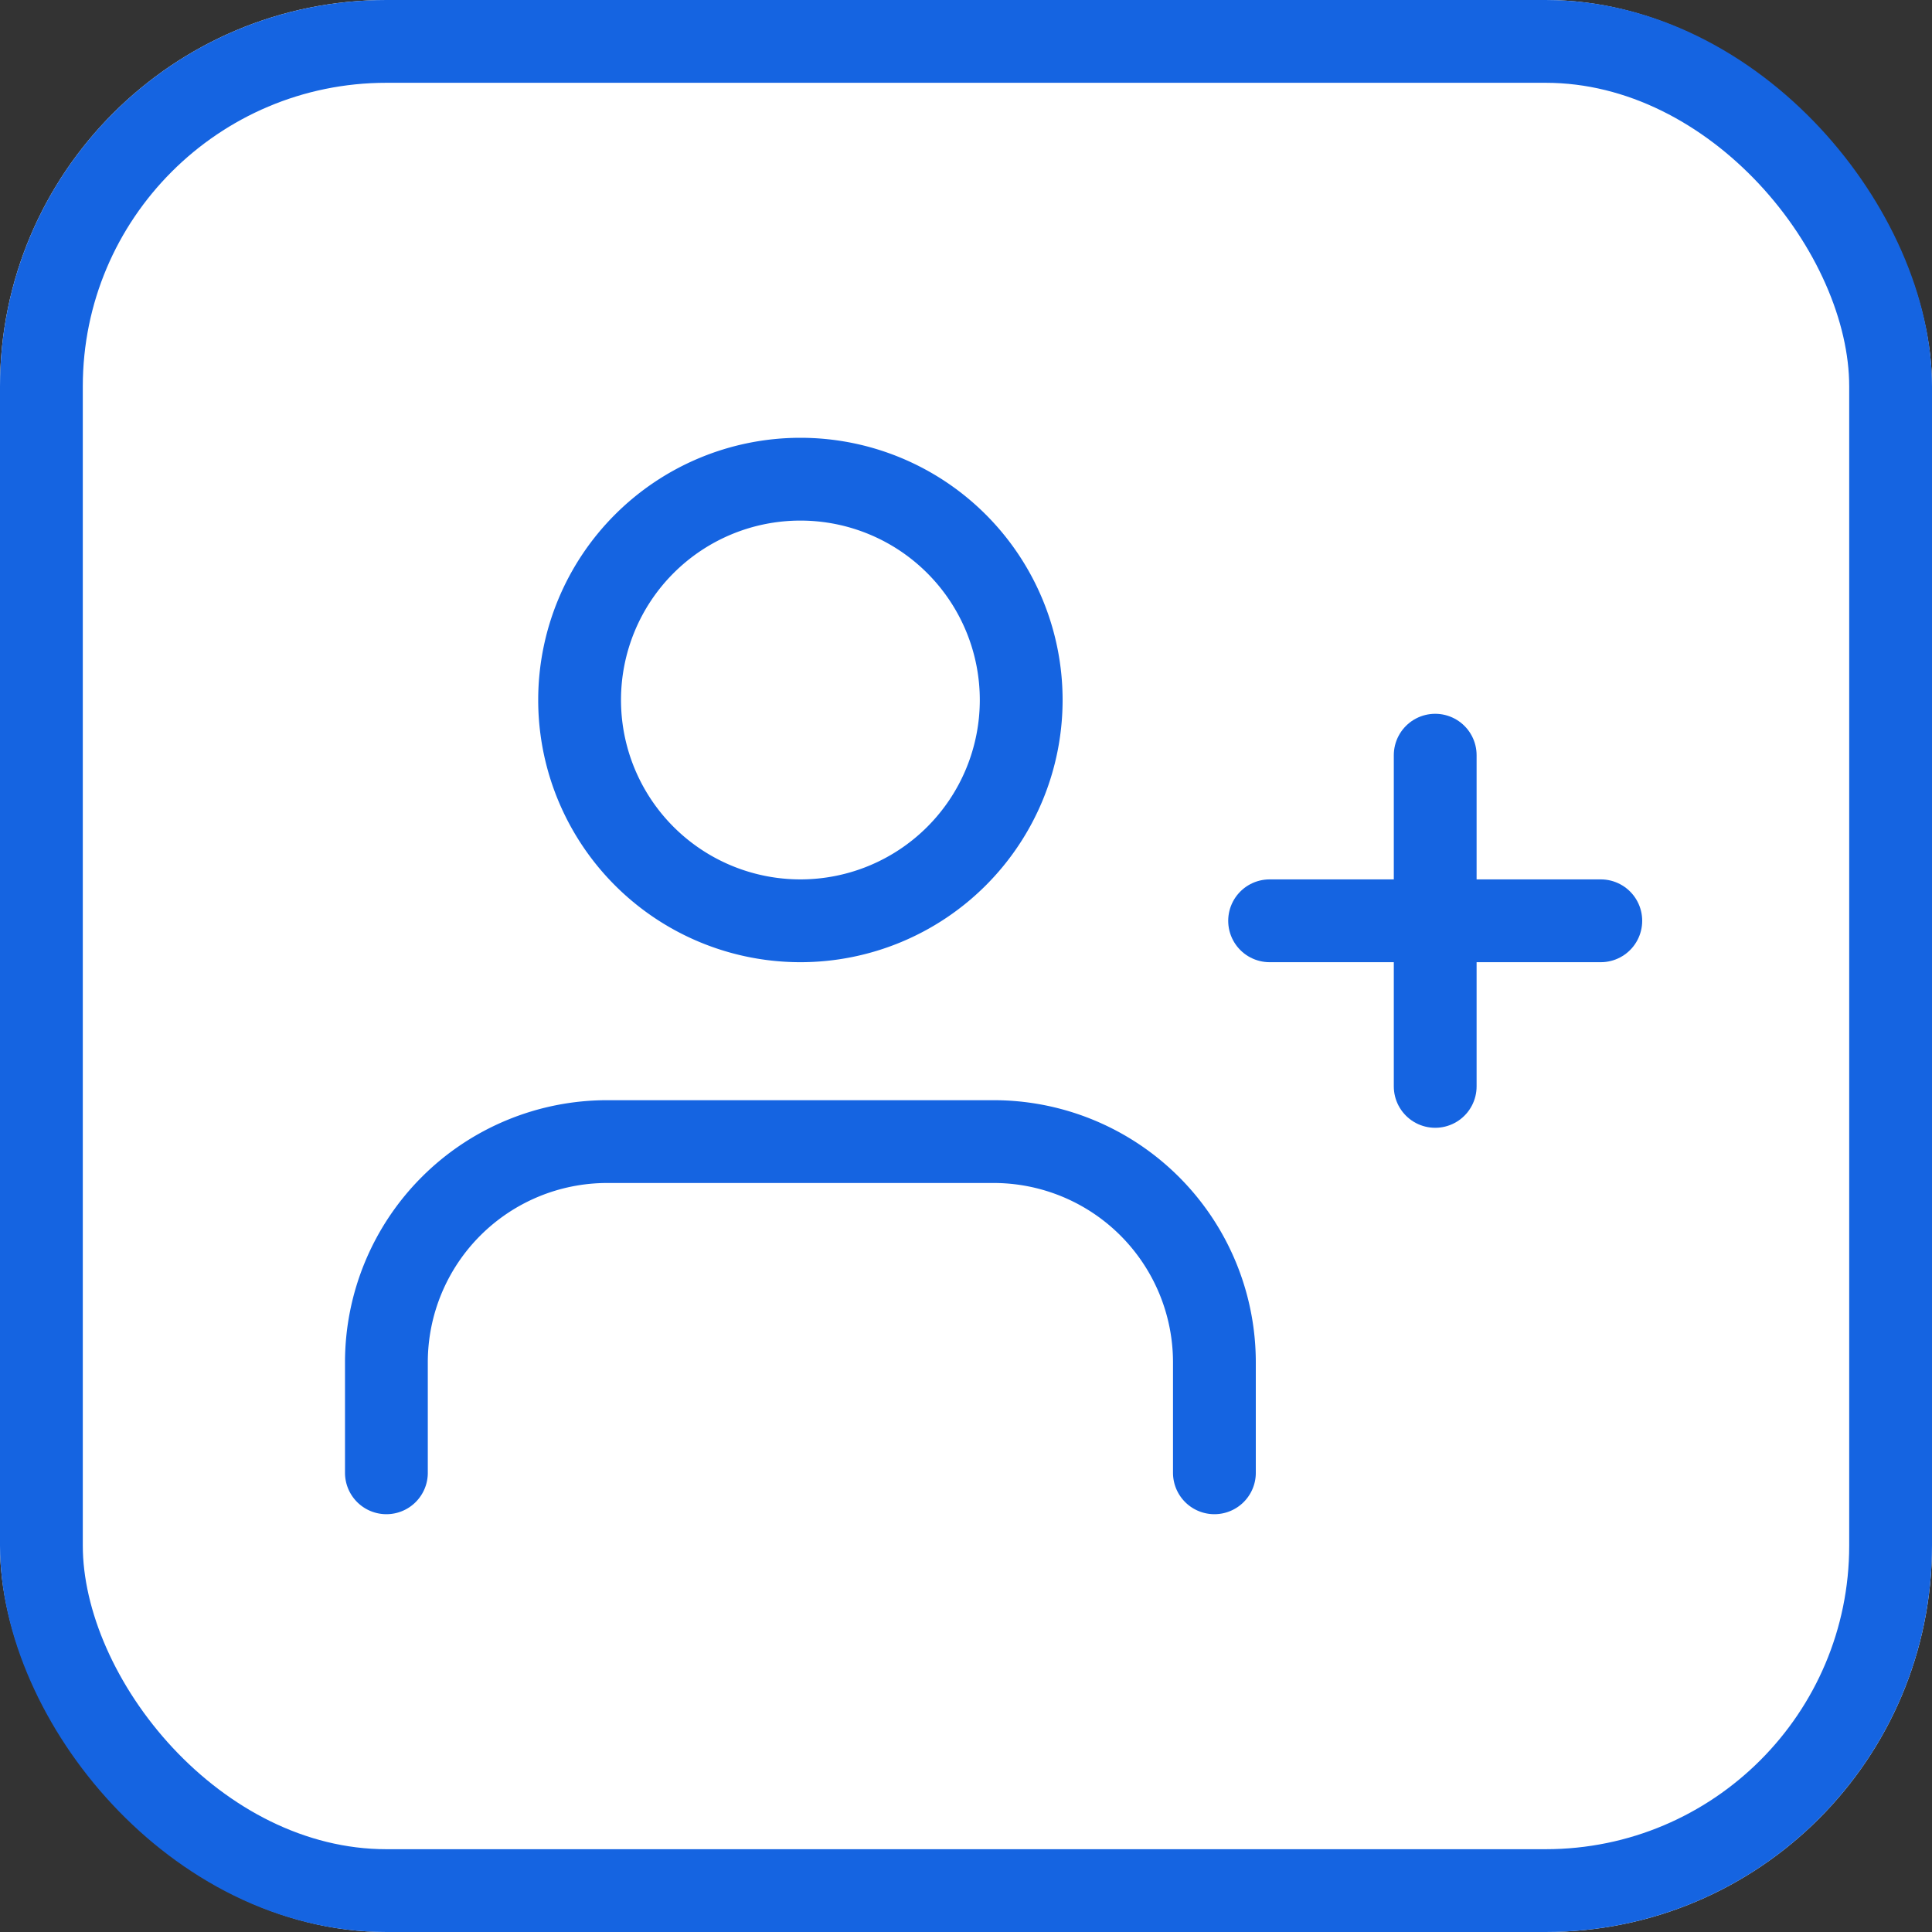<?xml version="1.0" encoding="utf-8"?>
<svg xmlns="http://www.w3.org/2000/svg" width="35" height="35" viewBox="0 0 35 35">
  <rect x="0" y="0" width="35" height="35" fill="#333333" stroke="none"/>
  <g id="Group_39872" data-name="Group 39872" transform="translate(-267 -1913)">
    <g id="Rectangle_10897" data-name="Rectangle 10897" transform="translate(267 1913)" fill="#fff" stroke="#1564e1" stroke-width="1.5">
      <rect width="35" height="35" rx="7" stroke="none"/>
      <rect x="0.75" y="0.75" width="33.5" height="33.5" rx="6.25" fill="none"/>
    </g>
    <g id="Group_39889" data-name="Group 39889" transform="translate(-207 596.681)">
      <path id="Path_50899" data-name="Path 50899" d="M496,1343v-2a4,4,0,0,0-4-4h-7a4,4,0,0,0-4,4v2" fill="none" stroke="#1564e1" stroke-linecap="round" stroke-linejoin="round" stroke-width="1.5"/>
      <path id="Path_50900" data-name="Path 50900" d="M488.5,1333a4,4,0,1,0-4-4A4,4,0,0,0,488.5,1333Z" fill="none" stroke="#1564e1" stroke-linecap="round" stroke-linejoin="round" stroke-width="1.5"/>
      <path id="Path_50901" data-name="Path 50901" d="M500,1330v6" fill="none" stroke="#1564e1" stroke-linecap="round" stroke-linejoin="round" stroke-width="1.5"/>
      <path id="Path_50902" data-name="Path 50902" d="M503,1333h-6" fill="none" stroke="#1564e1" stroke-linecap="round" stroke-linejoin="round" stroke-width="1.5"/>
    </g>
  </g>
</svg>
